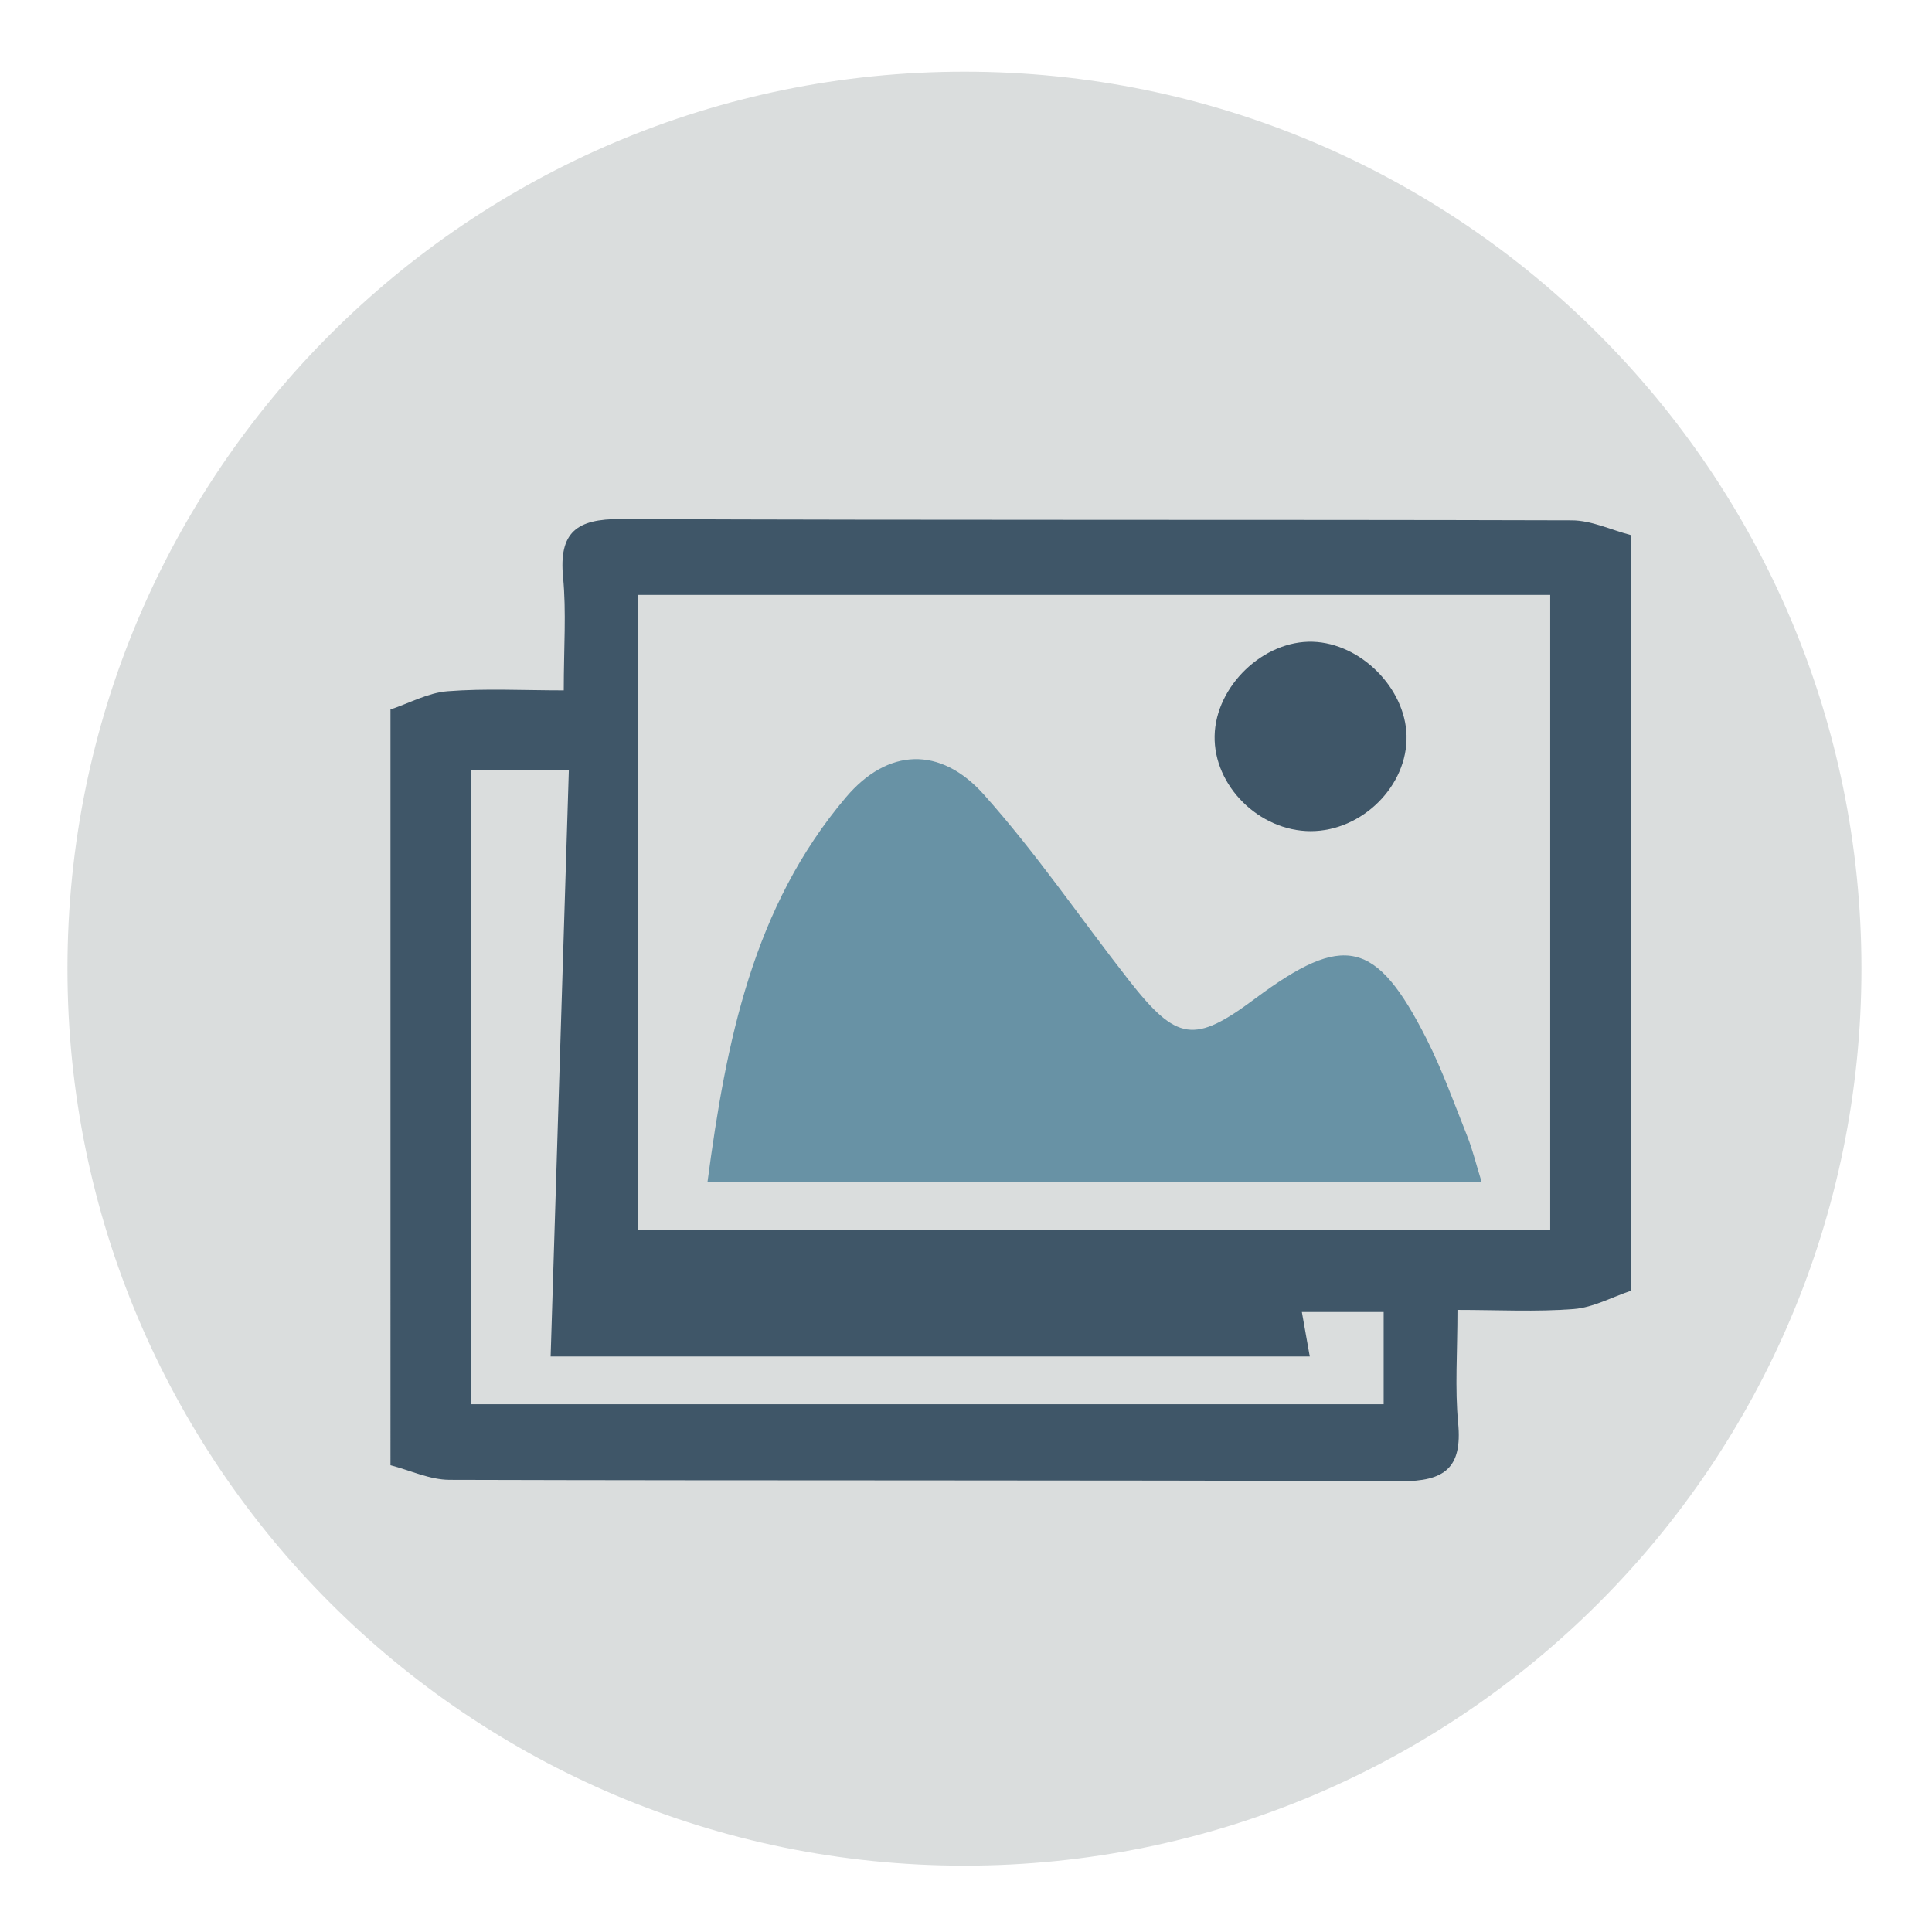 <?xml version="1.0" encoding="utf-8"?>
<!-- Generator: Adobe Illustrator 16.0.0, SVG Export Plug-In . SVG Version: 6.00 Build 0)  -->
<!DOCTYPE svg PUBLIC "-//W3C//DTD SVG 1.1//EN" "http://www.w3.org/Graphics/SVG/1.1/DTD/svg11.dtd">
<svg version="1.1" id="Layer_1" xmlns="http://www.w3.org/2000/svg" xmlns:xlink="http://www.w3.org/1999/xlink" x="0px" y="0px"
	 width="140px" height="140px" viewBox="0 0 140 140" enable-background="new 0 0 140 140" xml:space="preserve">
<path fill="#DADDDD" d="M134.888,70.193c0,35.899-29.103,65-65.001,65c-35.897,0-64.999-29.101-64.999-65
	c0-35.899,29.102-65,64.999-65C105.785,5.193,134.888,34.294,134.888,70.193"/>
<path fill="#3F5668" d="M118.17,38.771v54.767c-1.374,0.461-2.728,1.212-4.132,1.32c-2.728,0.212-5.482,0.063-8.425,0.063
	c0,3.098-0.193,5.669,0.05,8.198c0.313,3.266-0.992,4.229-4.163,4.216c-22.976-0.096-45.951-0.033-68.926-0.101
	c-1.428-0.004-2.851-0.689-4.278-1.059V51.411c1.376-0.46,2.729-1.212,4.132-1.321c2.727-0.212,5.48-0.063,8.424-0.063
	c0-3.099,0.194-5.67-0.05-8.199c-0.313-3.268,0.994-4.23,4.162-4.217c22.977,0.096,45.954,0.028,68.932,0.094
	C115.321,37.708,116.746,38.4,118.17,38.771 M46.226,89.13h66.108V43.108H46.226V89.13z M100.265,101.755v-6.682h-5.927
	c0.205,1.156,0.38,2.135,0.573,3.223h-55.01c0.441-14.239,0.88-28.345,1.319-42.484h-7.1v45.943H100.265z"/>
<path fill="#6892A5" d="M107.365,85.655H51.267c1.354-10.208,3.3-19.932,10.036-27.883c3.027-3.571,6.833-3.718,9.968-0.22
	c3.796,4.237,7.017,8.992,10.534,13.483c3.489,4.451,4.742,4.606,9.145,1.328c6.439-4.793,8.774-4.281,12.421,2.915
	c1.149,2.272,2.011,4.691,2.955,7.064C106.706,83.301,106.949,84.313,107.365,85.655"/>
<path fill="#3F5668" d="M94.971,60.229c-3.728-0.005-7.031-3.285-6.955-6.908c0.076-3.605,3.535-6.924,7.109-6.817
	c3.462,0.105,6.709,3.347,6.798,6.796C102.019,56.935,98.707,60.234,94.971,60.229"/>
</svg>
